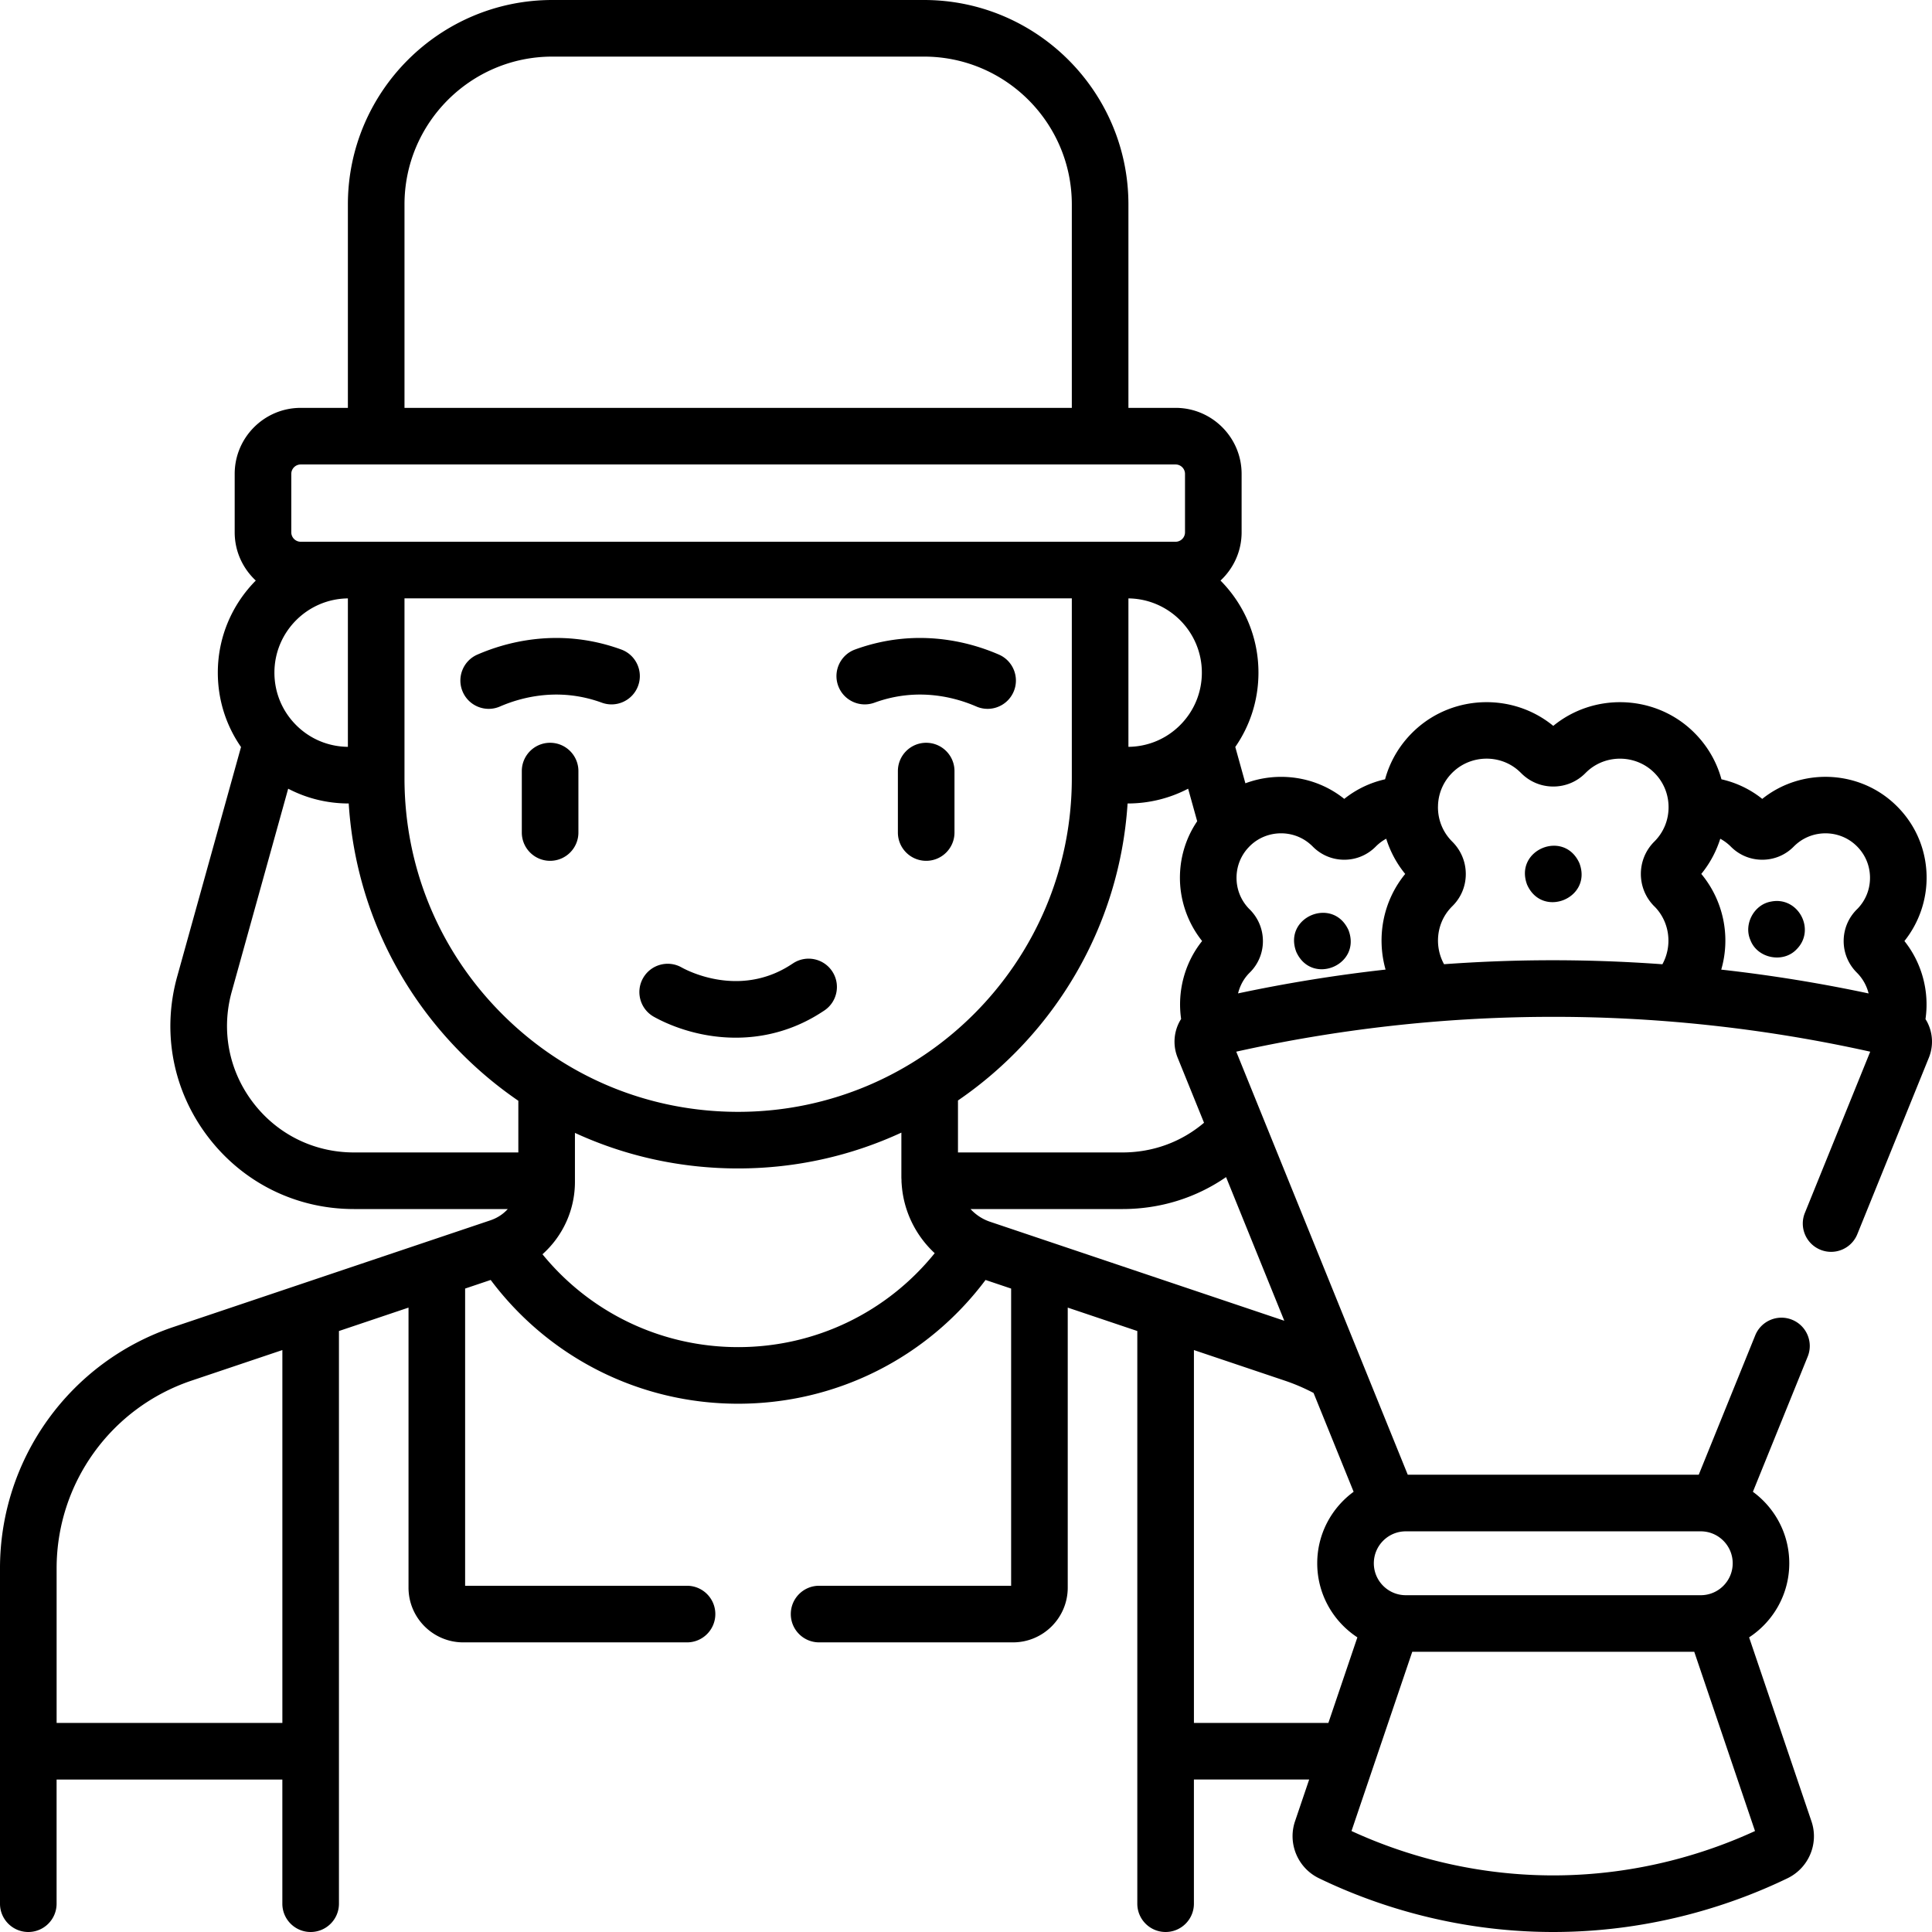 <?xml version="1.0" encoding="UTF-8"?> <svg xmlns="http://www.w3.org/2000/svg" xmlns:v="https://vecta.io/nano" height="512" viewBox="0 0 1775.999 1775.999" width="512"><path d="M757.622 929.009c12.002-7.898 15.328-24.031 7.434-36.033s-24.031-15.328-36.033-7.434c-6.584 4.332-24.073 15.838-50.921 16.3-26.893.441-47.73-10.399-51.632-12.578-12.543-7.01-28.392-2.529-35.405 10.011s-2.529 28.392 10.011 35.405c10.465 5.852 38.413 19.21 75.303 19.21l2.612-.021c41.942-.721 69.557-18.887 78.631-24.86zm46.256-283.074c9.341-3.417 19.03-5.689 28.787-6.754 21.478-2.341 43.904 1.214 64.865 10.285a25.91 25.91 0 0 0 10.32 2.147c10.059 0 19.64-5.869 23.889-15.689 5.71-13.185-.357-28.503-13.542-34.209-29.217-12.647-60.748-17.58-91.172-14.26-13.934 1.519-27.733 4.756-41.014 9.612-13.493 4.936-20.434 19.872-15.498 33.369s19.875 20.421 33.365 15.499zm-232.795-48.868c-13.285-4.856-27.084-8.093-41.018-9.612-30.424-3.316-61.952 1.613-91.172 14.26-13.185 5.706-19.248 21.024-13.542 34.209 4.249 9.82 13.826 15.689 23.889 15.689 3.448 0 6.955-.69 10.32-2.147 20.958-9.067 43.39-12.626 64.862-10.285 9.761 1.065 19.449 3.337 28.794 6.754 13.493 4.929 28.433-2.005 33.366-15.502S584.58 602 571.083 597.067zm280.32 85.737c-14.367 0-26.016 11.648-26.016 26.016v56.478c0 14.368 11.648 26.016 26.016 26.016s26.016-11.648 26.016-26.016V708.82c-.001-14.368-11.649-26.016-26.016-26.016zm-345.712 0c-14.368 0-26.016 11.648-26.016 26.016v56.478c0 14.368 11.648 26.016 26.016 26.016s26.016-11.648 26.016-26.016V708.82c-.001-14.368-11.649-26.016-26.016-26.016zm685.905 192.189c14.08 31.382 60.231 12.245 48.042-19.911-14.17-31.312-60.255-12.206-48.042 19.911zm417.498-10.753c6.376 16.796 30.088 21.496 42.419 8.429 18.017-17.951 1.512-48.937-23.483-43.88-15.676 2.672-25.392 20.924-18.936 35.451zm-157.238-70.797c-14.055-31.364-60.238-12.265-48.039 19.876 14.062 31.368 60.276 12.238 48.039-19.876zm319.731 146.052c-.479-.923-1.03-1.793-1.575-2.664 3.719-25.384-3.254-51.591-19.366-71.775 13.608-17.042 20.948-38.604 20.375-60.557-.666-25.714-11.582-49.384-30.712-66.641-33.571-30.324-85.064-31.746-120.355-3.472-11.013-8.838-23.851-14.93-37.497-18.01-4.804-17.628-14.541-33.557-28.541-46.211-35.204-31.742-89.285-33.022-126.064-2.893-36.637-30.126-90.815-28.891-126.075 2.9-14 12.637-23.74 28.565-28.544 46.2-13.656 3.077-26.494 9.164-37.515 18.006-26.016-20.885-60.897-25.523-90.895-14.329l-9.286-33.394c13.83-19.942 21.302-43.564 21.302-68.352 0-32.963-13.337-62.864-34.885-84.616 11.901-11.09 19.401-26.848 19.401-44.358v-53.693c0-33.47-27.233-60.703-60.703-60.703h-43.345V187.936C1037.306 84.308 952.999 0 849.37 0H507.734C404.105 0 319.797 84.308 319.797 187.936v186.996h-43.356c-33.47 0-60.703 27.233-60.703 60.703v53.693c0 17.51 7.496 33.265 19.394 44.351-21.558 21.753-34.902 51.656-34.902 84.623 0 24.805 7.482 48.444 21.329 68.397l-58.681 211.014c-14.236 51.202-3.958 104.836 28.19 147.141s81.061 66.565 134.199 66.565h141.511c-3.913 4.308-8.852 7.718-14.541 9.841l-.76.288c-.128.045-.246.101-.375.142l-173.264 58.306-118.357 39.828C64.091 1251.934-.005 1341.119-.005 1441.747v308.232c0 14.368 11.648 26.016 26.016 26.016s26.016-11.648 26.016-26.016v-114.142h207.524v114.142c0 14.368 11.648 26.016 26.016 26.016s26.016-11.648 26.016-26.016v-526.437l63.953-21.52v257.436c0 27.733 22.564 50.297 50.297 50.297h205.724c14.368 0 26.016-11.648 26.016-26.016s-11.648-26.016-26.016-26.016h-203.99v-273.212l23.504-7.909c53.661 71.591 137.241 113.771 227.456 113.771 90.229 0 173.787-42.173 227.445-113.761l23.518 7.912v273.195H752.963c-14.367 0-26.016 11.648-26.016 26.016s11.648 26.016 26.016 26.016h178.262c27.733 0 50.297-22.564 50.297-50.297v-257.429l63.953 21.517v526.437c0 14.368 11.645 26.016 26.016 26.016s26.016-11.648 26.016-26.016v-114.156h105.96l-13.004 38.371c-6.944 20.476 2.549 43.016 22.04 52.406 46.596 22.564 121.697 49.402 215.329 49.398h1.099c93.108-.212 167.891-26.976 214.195-49.374 19.588-9.442 29.054-32.02 22.051-52.427l-57.297-169.039c22.21-14.548 36.925-39.641 36.925-68.116 0-26.963-13.188-50.893-33.442-65.708l50.37-124.257c5.401-13.313-1.02-28.485-14.336-33.883s-28.485 1.023-33.883 14.336l-51.937 128.125h-267.478l-157.661-388.901c92.896-20.66 188.04-31.42 283.056-31.996 100.514-.659 201.35 10.132 299.724 32.003l-60.075 148.212c-5.401 13.313 1.02 28.485 14.336 33.883 13.327 5.401 28.489-1.023 33.883-14.336l65.774-162.254c4.306-10.651 3.737-22.598-1.549-32.771zm-180.638-161.363c7.718 7.857 18.02 12.182 29.016 12.182s21.305-4.326 28.856-12.016c1.114-1.117 2.199-2.105 3.274-2.997 15.519-12.782 38.444-12.276 53.342 1.179 8.453 7.624 13.268 18.058 13.563 29.373.291 11.1-3.774 21.551-11.457 29.519-.205.187-.402.378-.597.572-7.85 7.805-12.161 18.162-12.148 29.169.017 10.961 4.329 21.263 12.141 29.019a1.04 1.04 0 0 1 .094.094c5.314 5.314 8.932 11.932 10.701 19.005a1397.08 1397.08 0 0 0-135.475-21.902 95.89 95.89 0 0 0-18.339-87.981c7.846-9.581 13.74-20.594 17.441-32.329 2.31 1.249 4.523 2.713 6.587 4.416a36.66 36.66 0 0 1 3.001 2.697zm-387.42-2.865a40.69 40.69 0 0 1 3.209 2.921c7.732 7.822 18.02 12.127 28.992 12.127h.062c10.975-.017 21.26-4.343 28.988-12.213.86-.878 1.908-1.825 3.098-2.81 2.001-1.651 4.156-3.077 6.417-4.298 3.705 11.794 9.612 22.835 17.451 32.381-20.538 25.01-26.466 58.14-18.055 87.919a1396.37 1396.37 0 0 0-135.607 21.895c1.446-5.831 4.083-11.374 7.995-16.13.732-.905 1.658-1.908 2.789-3.039a40.32 40.32 0 0 0 12.068-28.825c.014-11.041-4.312-21.43-12.189-29.259l-.59-.569c-7.687-7.968-11.749-18.422-11.461-29.522.257-9.858 3.951-19.04 10.496-26.293.128-.125.243-.26.371-.385a42.18 42.18 0 0 1 2.713-2.702c14.885-13.443 37.796-13.956 53.253-1.198zm-22.936 438.837l-101.169-34.035c-.083-.028-.167-.059-.25-.083l-115.495-38.857c-.194-.062-.382-.135-.576-.194l-52.95-17.815a43.85 43.85 0 0 1-3.212-1.224l-.094-.042c-5.682-2.442-10.646-6.039-14.697-10.43h139.645c34.833 0 67.589-10.274 95.266-29.37zM461.679 932.252c-57.942-57.942-89.851-134.969-89.851-216.89V550.035h613.447v165.327c0 169.119-137.602 306.706-306.741 306.706-81.955 0-158.965-31.895-216.855-89.816zM272.251 666.581c-12.89-12.893-19.99-30.036-19.99-48.275 0-37.383 30.23-67.81 67.536-68.227v136.453c-17.971-.193-34.833-7.242-47.546-19.951zm812.563 0c-12.709 12.709-29.557 19.758-47.508 19.952V550.08c37.289.416 67.502 30.844 67.502 68.227 0 18.238-7.1 35.381-19.994 48.274zm-53.023 392.811H880.623v-47.778c88.519-60.564 148.625-159.711 155.909-273.011h.01c19.706 0 38.68-4.724 55.653-13.604l8.325 29.935c-9.848 14.517-15.37 31.531-15.838 49.558-.572 21.95 6.764 43.508 20.369 60.554-16.123 20.119-22.967 46.335-19.304 71.657-.59.94-1.176 1.88-1.689 2.876-5.269 10.195-5.807 22.144-1.488 32.741l24.233 59.77c-20.847 17.686-46.95 27.302-75.012 27.302zM371.829 187.94c0-74.939 60.967-135.905 135.905-135.905H849.37c74.939 0 135.905 60.967 135.905 135.905v186.996H371.829zM267.77 435.639c0-4.78 3.892-8.672 8.672-8.672h69.305c.021 0 .045.003.066.003s.045-.003.066-.003h665.346c.024 0 .045.003.066.003s.045-.003.066-.003h69.295c4.783 0 8.672 3.892 8.672 8.672v53.693c0 4.78-3.888 8.672-8.672 8.672h-804.21c-4.78 0-8.672-3.892-8.672-8.672zm-35.267 577.736c-22.224-29.245-29.328-66.322-19.487-101.721l51.896-186.639c16.969 8.866 35.94 13.584 55.646 13.584 5.533 87.072 42.069 168.178 104.326 230.435 16.015 16.026 33.296 30.324 51.598 42.853v47.501H325.278c-36.734.004-70.551-16.768-92.775-46.013zm27.067 570.435H52.045v-142.059c0-78.265 49.853-147.633 124.049-172.611l83.475-28.09v342.76zm418.975-345.466c-70.436 0-135.93-31.493-179.878-85.355 18.579-16.577 29.845-40.563 29.845-66.575v-44.996c46.433 21.392 97.35 32.682 150.023 32.682 53.547 0 104.378-11.811 150.058-32.929v40.838c0 1.023.087 2.029.121 3.049 0 .118-.017.232-.017.35a26.46 26.46 0 0 0 .139 2.685c1.578 24.854 12.737 47.563 30.393 63.905-43.95 54.472-109.8 86.346-180.684 86.346zm418.975 345.452v-342.743l83.503 28.093c9.071 3.046 17.94 6.858 26.477 11.336l36.828 90.839c-20.264 14.818-33.459 38.753-33.459 65.722 0 28.468 14.704 53.554 36.904 68.105l-26.657 78.647H1097.52zm465.915-176.108c16.189 0 29.359 13.171 29.359 29.356s-13.171 29.356-29.359 29.356h-271.179c-16.185 0-29.356-13.171-29.356-29.356s13.171-29.356 29.356-29.356zm-134.601 316.28h-.985c-79.091 0-143.412-21.402-185.474-40.803l22.169-65.4c.031-.097.069-.194.101-.291l33.571-99.043h259.247l55.843 164.748c-41.817 19.265-105.846 40.608-184.472 40.789zm-9.64-841.239c-30.594.184-61.199 1.415-91.745 3.625-8.634-15.654-7.253-35.641 4.364-49.787 1.159-1.381 2.248-2.577 3.333-3.639 7.909-7.822 12.276-18.256 12.29-29.38.017-11.263-4.402-21.87-12.442-29.869-.01-.007-.021-.017-.031-.028l-.062-.062c-8.599-8.599-13.202-20.001-13.043-32.155.01-.18.038-.361.045-.541.007-.208-.014-.413-.01-.621.472-12.123 5.675-23.282 14.742-31.465 16.275-14.676 41.295-15.249 58.049-1.446a55.91 55.91 0 0 1 3.607 3.299c7.878 7.964 18.374 12.352 29.557 12.356h.007c11.187 0 21.683-4.388 29.481-12.269 1.2-1.2 2.439-2.338 3.538-3.257 16.907-13.927 41.93-13.351 58.181 1.304 9.119 8.242 14.34 19.48 14.756 31.68 0 .142-.014.281-.007.427.004.132.024.257.031.389.201 12.21-4.416 23.671-13.053 32.301l-.08.08-.073.073c-16.345 16.348-16.345 42.95 0 59.302.225.229.461.451.697.673 13.778 14.281 16.081 35.926 6.837 52.676-36.271-2.636-72.63-3.878-108.969-3.666z"></path></svg> 
